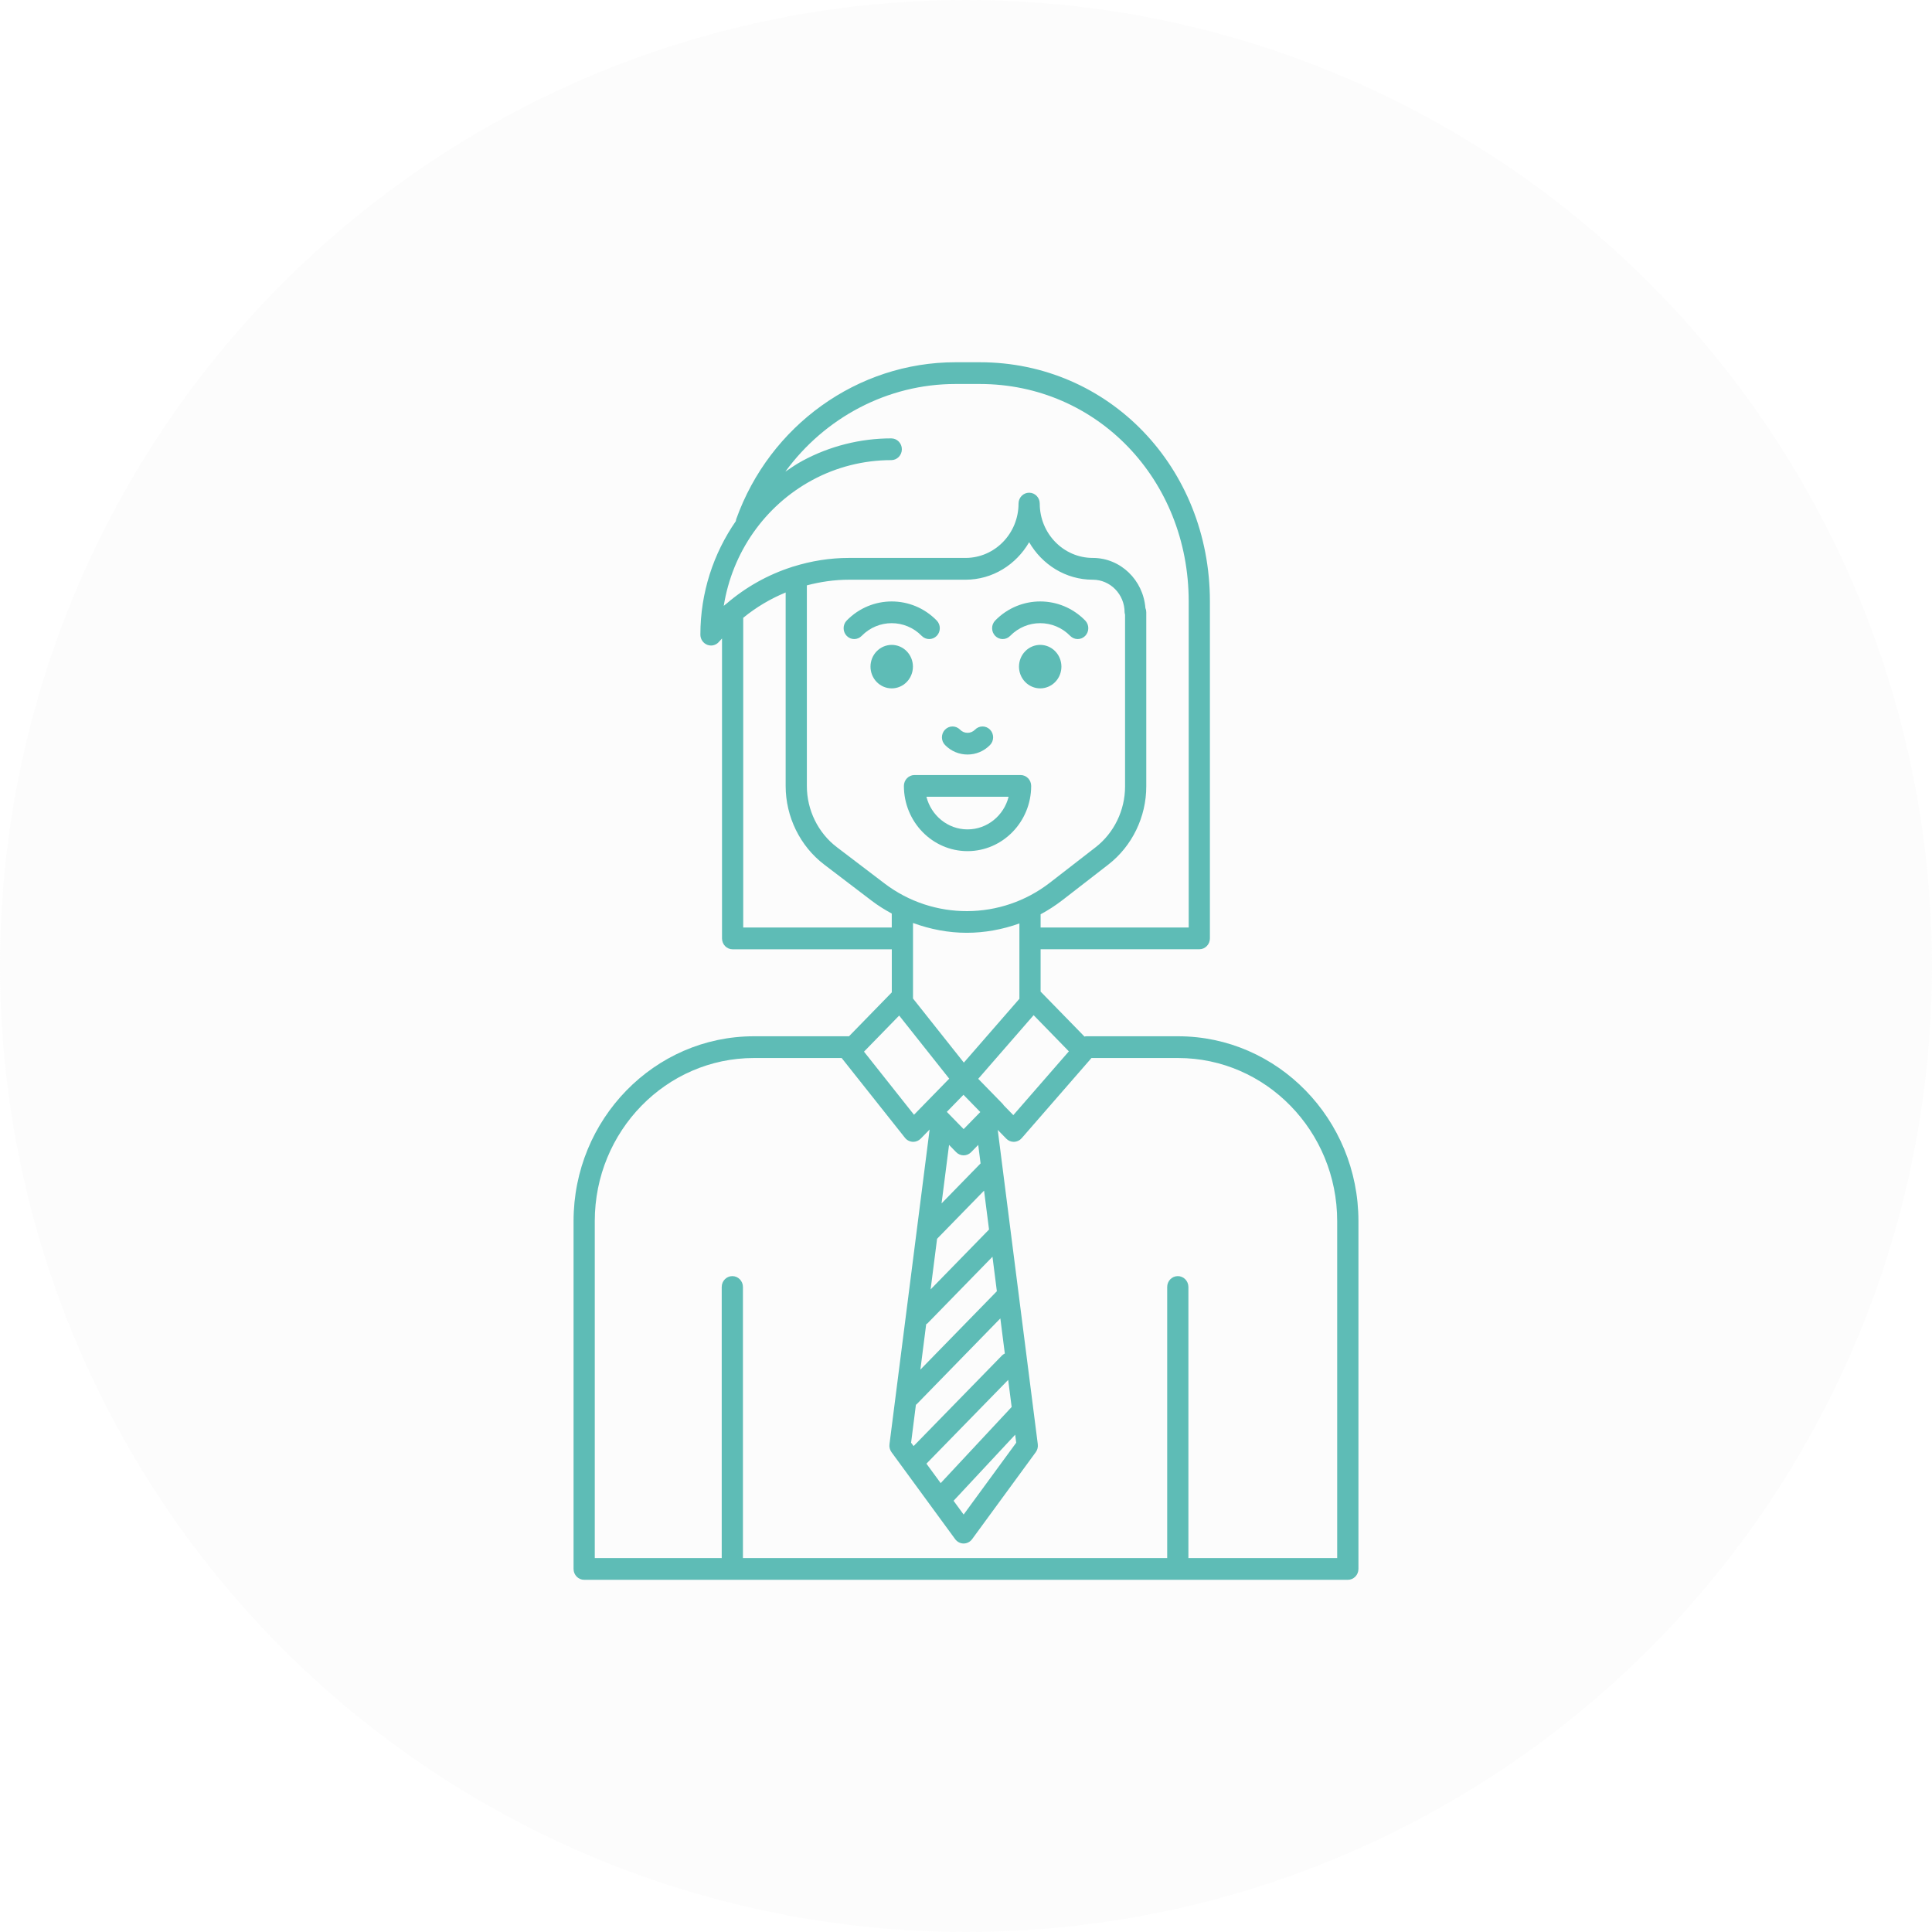 <svg width="192" height="192" viewBox="0 0 192 192" fill="none" xmlns="http://www.w3.org/2000/svg">
<circle opacity="0.1" cx="96" cy="96" r="96" fill="#E0E0E0"/>
<path d="M94.942 36C85.245 36 76.494 42.272 73.161 51.601C73.14 51.66 73.142 51.718 73.132 51.779C70.893 55.013 69.601 58.916 69.603 63.071C69.603 63.525 69.88 63.926 70.295 64.084C70.415 64.129 70.535 64.152 70.657 64.152C70.963 64.152 71.258 64.016 71.464 63.768C71.555 63.657 71.658 63.559 71.753 63.451V93.261C71.753 93.858 72.225 94.341 72.807 94.341H88.626V98.621L84.373 102.984H74.919C65.038 102.984 57 111.223 57 121.349V155.92C57 156.516 57.472 157 58.054 157H133.946C134.528 157 135 156.516 135 155.92V121.349C135 111.223 126.962 102.984 117.081 102.984H107.928C107.875 102.984 107.828 103.007 107.776 103.014L103.42 98.549H103.415V94.337H119.185C119.767 94.337 120.239 93.853 120.239 93.257V59.767C120.239 46.44 110.197 36 97.375 36H94.942ZM94.942 38.161H97.375C109.014 38.161 118.131 47.652 118.131 59.767V92.177H103.415V90.86C104.176 90.454 104.91 89.976 105.61 89.434L110.156 85.91C112.51 84.082 113.915 81.183 113.915 78.158V60.847C113.915 60.694 113.885 60.553 113.828 60.421C113.611 57.645 111.363 55.446 108.599 55.446C105.692 55.446 103.329 53.024 103.329 50.044C103.329 49.448 102.857 48.964 102.275 48.964C101.693 48.964 101.221 49.448 101.221 50.044C101.221 53.024 98.858 55.446 95.951 55.446H84.356C82.463 55.446 80.612 55.749 78.843 56.302C78.788 56.32 78.729 56.327 78.678 56.353C76.313 57.116 74.109 58.346 72.193 59.995C72.141 60.036 72.083 60.068 72.037 60.117C72.001 60.15 71.961 60.178 71.926 60.21C72.773 54.904 75.991 50.258 80.745 47.698C83.14 46.406 85.844 45.727 88.572 45.727C89.154 45.727 89.626 45.243 89.626 44.647C89.626 44.05 89.154 43.566 88.572 43.566C85.505 43.566 82.461 44.332 79.765 45.786C79.164 46.11 78.605 46.49 78.048 46.871C81.965 41.506 88.198 38.161 94.942 38.161ZM102.275 53.884C103.561 56.105 105.901 57.611 108.599 57.611C110.343 57.611 111.761 59.065 111.761 60.852C111.761 60.934 111.792 61.006 111.807 61.084V78.166C111.807 80.519 110.715 82.775 108.883 84.197L104.338 87.72C99.514 91.463 92.754 91.493 87.897 87.792L83.162 84.188C81.296 82.769 80.185 80.497 80.185 78.116V58.172C81.536 57.818 82.931 57.611 84.356 57.611H95.951C98.649 57.611 100.989 56.105 102.275 53.884ZM78.077 58.881V78.111C78.077 81.171 79.511 84.093 81.906 85.918L86.637 89.522C87.269 90.004 87.939 90.417 88.622 90.788V92.177H73.861V61.396C75.145 60.344 76.565 59.505 78.077 58.881ZM88.618 59.771C86.998 59.772 85.379 60.403 84.146 61.666C83.735 62.087 83.735 62.772 84.146 63.194C84.557 63.615 85.221 63.615 85.632 63.194C87.275 61.508 89.956 61.511 91.599 63.194C91.805 63.405 92.074 63.51 92.344 63.51C92.614 63.51 92.882 63.403 93.089 63.194C93.5 62.772 93.5 62.087 93.089 61.666C91.856 60.401 90.237 59.771 88.618 59.771ZM103.374 59.771C101.755 59.772 100.135 60.403 98.903 61.666C98.492 62.087 98.492 62.772 98.903 63.194C99.314 63.615 99.978 63.615 100.389 63.194C102.033 61.508 104.715 61.511 106.355 63.194C106.562 63.405 106.831 63.51 107.101 63.51C107.37 63.51 107.639 63.403 107.846 63.194C108.257 62.772 108.257 62.087 107.846 61.666C106.611 60.401 104.994 59.771 103.374 59.771ZM88.618 64.088C88.058 64.088 87.522 64.316 87.127 64.721C86.731 65.126 86.509 65.676 86.509 66.249C86.509 66.822 86.731 67.372 87.127 67.777C87.522 68.182 88.058 68.41 88.618 68.41C89.177 68.41 89.713 68.182 90.108 67.777C90.504 67.372 90.726 66.822 90.726 66.249C90.726 65.676 90.504 65.126 90.108 64.721C89.713 64.316 89.177 64.088 88.618 64.088ZM103.374 64.088C102.815 64.088 102.279 64.316 101.884 64.721C101.488 65.126 101.266 65.676 101.266 66.249C101.266 66.822 101.488 67.372 101.884 67.777C102.279 68.182 102.815 68.41 103.374 68.41C103.933 68.41 104.47 68.182 104.865 67.777C105.26 67.372 105.482 66.822 105.482 66.249C105.482 65.676 105.26 65.126 104.865 64.721C104.47 64.316 103.933 64.088 103.374 64.088ZM94.662 72.195C94.392 72.195 94.122 72.301 93.917 72.511C93.505 72.933 93.505 73.618 93.917 74.039C94.53 74.67 95.343 74.984 96.152 74.984C96.962 74.984 97.772 74.67 98.388 74.039C98.799 73.618 98.799 72.933 98.388 72.511C97.977 72.09 97.309 72.09 96.898 72.511C96.487 72.933 95.818 72.933 95.407 72.511C95.202 72.301 94.932 72.195 94.662 72.195ZM90.882 77.023C90.3 77.023 89.828 77.507 89.828 78.103C89.828 81.677 92.665 84.585 96.152 84.585C99.639 84.585 102.477 81.677 102.477 78.103C102.477 77.504 102.004 77.023 101.423 77.023H90.882ZM92.068 79.183H100.233C99.765 81.044 98.113 82.424 96.152 82.424C94.19 82.424 92.538 81.044 92.068 79.183ZM90.734 91.725C92.458 92.356 94.259 92.7 96.07 92.7C97.847 92.7 99.615 92.376 101.307 91.772V99.258L95.786 105.6L90.734 99.233V91.725ZM102.72 100.887L106.223 104.482L100.702 110.821L99.739 109.833C99.713 109.801 99.702 109.762 99.673 109.732L97.215 107.212L102.72 100.887ZM89.359 100.925L94.332 107.196L91.858 109.732L90.833 110.783L85.863 104.512L89.359 100.925ZM74.919 105.145H83.644L89.935 113.074C90.123 113.31 90.404 113.456 90.701 113.471C90.718 113.473 90.734 113.475 90.75 113.475C91.029 113.475 91.302 113.359 91.5 113.158L92.385 112.251L88.395 143.53C88.359 143.808 88.433 144.09 88.597 144.315L94.921 152.957C95.121 153.229 95.434 153.392 95.765 153.392C96.096 153.392 96.411 153.229 96.609 152.957L102.934 144.315C103.098 144.09 103.169 143.808 103.135 143.53L99.154 112.289L100.002 113.158C100.2 113.362 100.467 113.475 100.747 113.475H100.776C101.065 113.466 101.342 113.335 101.534 113.112L108.459 105.157C108.463 105.153 108.465 105.149 108.467 105.145H117.077C125.796 105.145 132.888 112.413 132.888 121.349V154.839H118.098C118.098 154.831 118.102 154.821 118.102 154.81V127.899C118.102 127.303 117.63 126.819 117.048 126.819C116.466 126.819 115.994 127.303 115.994 127.899V154.81C115.994 154.821 116 154.829 116.002 154.839H73.828C73.828 154.831 73.832 154.821 73.832 154.81V127.899C73.832 127.303 73.36 126.819 72.778 126.819C72.196 126.819 71.724 127.303 71.724 127.899V154.81C71.724 154.821 71.73 154.829 71.732 154.839H59.108V121.349C59.108 112.413 66.2 105.145 74.919 105.145ZM95.749 108.799L97.421 110.513L95.765 112.209L94.094 110.496L95.749 108.799ZM94.316 113.779L95.02 114.5C95.227 114.712 95.496 114.817 95.765 114.817C96.035 114.817 96.304 114.71 96.511 114.5L97.215 113.779L97.449 115.619L93.571 119.594L94.316 113.779ZM97.795 118.324L98.289 122.189L92.484 128.139L93.126 123.109L97.795 118.324ZM98.631 124.894L99.067 128.321L91.467 136.111L92.043 131.6C92.085 131.567 92.137 131.55 92.175 131.511L98.631 124.894ZM99.413 131.022L99.858 134.512C99.769 134.561 99.679 134.605 99.603 134.68L90.791 143.711L90.544 143.374L91.022 139.601C91.041 139.584 91.069 139.578 91.088 139.559L99.413 131.022ZM100.192 137.132L100.537 139.825L93.484 147.391L92.068 145.458L100.192 137.132ZM100.887 142.58L100.99 143.374L95.765 150.514L94.765 149.147L100.887 142.58Z" fill="#5EBCB6"/>
</svg>

